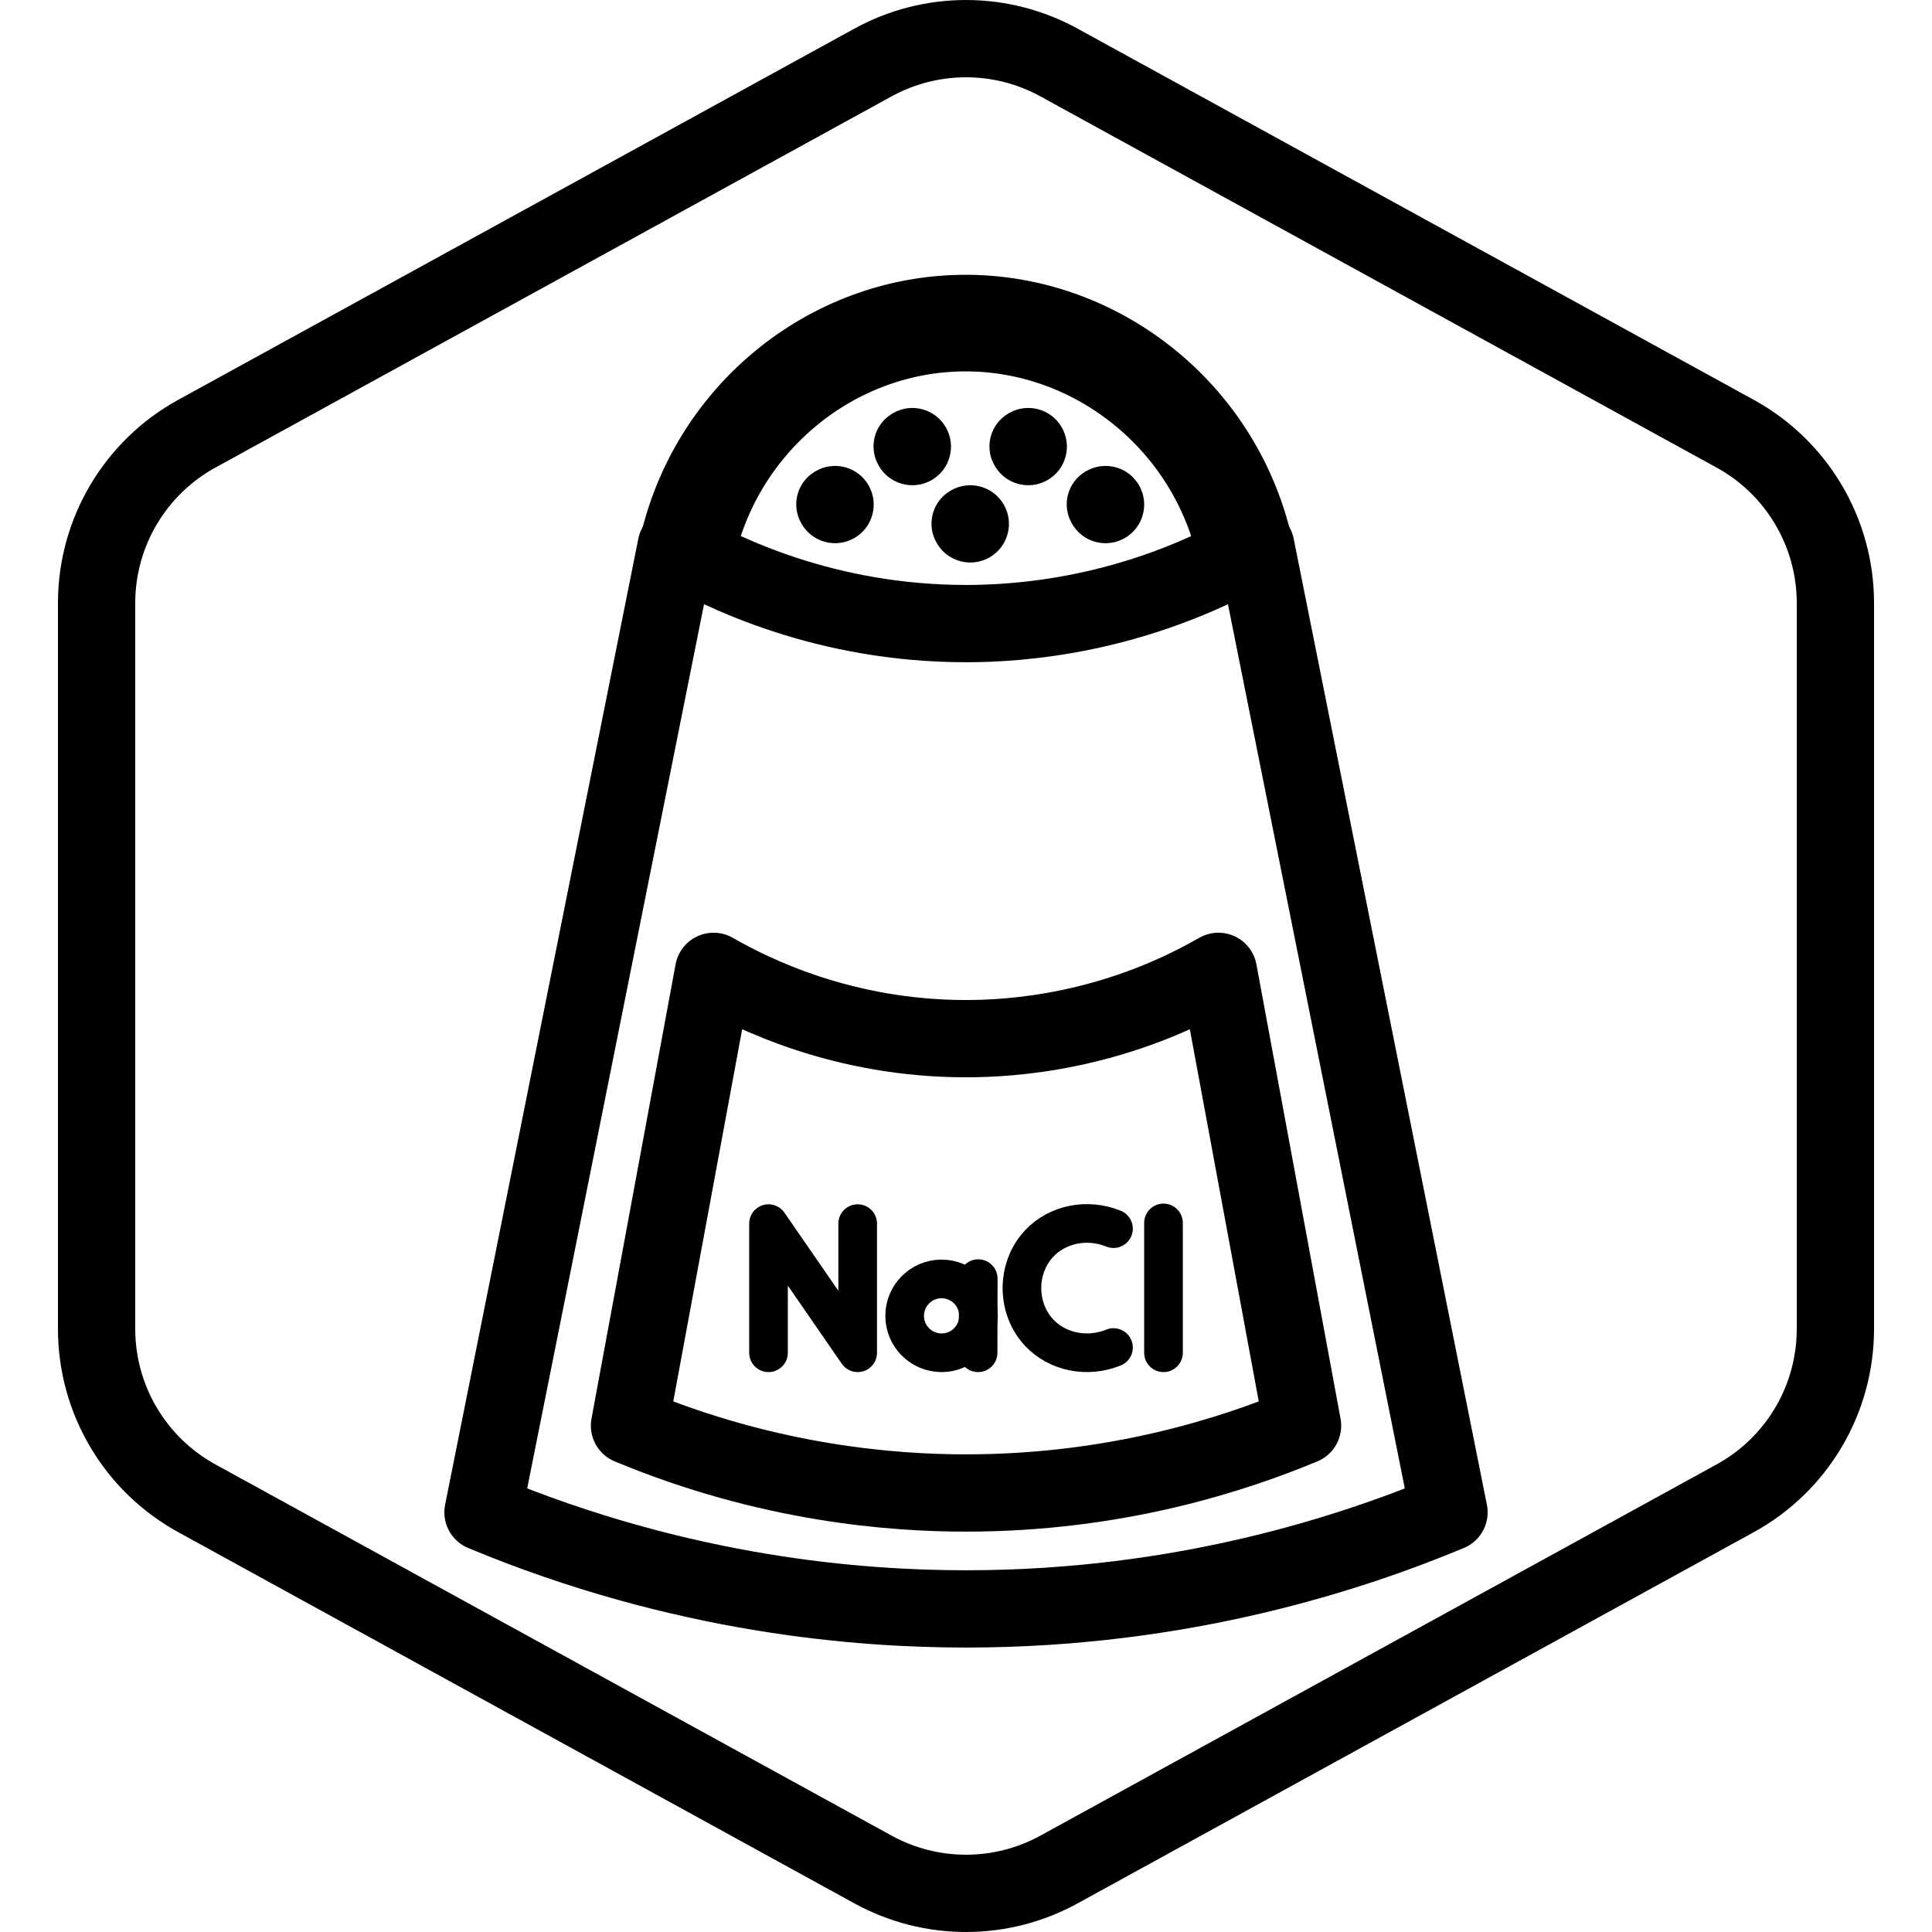 <?xml version="1.0" encoding="UTF-8"?>
<!-- Generator: Adobe Illustrator 24.3.0, SVG Export Plug-In . SVG Version: 6.00 Build 0)  -->
<svg xmlns="http://www.w3.org/2000/svg" xmlns:xlink="http://www.w3.org/1999/xlink" version="1.1" x="0px" y="0px" viewBox="0 0 100 100" xml:space="preserve">
<g id="Warning_x5F_Hexagon" display="none">
	<path display="inline" d="M60.457,91.874l14.907-24.93c0.009-0.016,0.019-0.031,0.029-0.047c1.101-1.785,3.01-2.85,5.107-2.85   s4.006,1.065,5.107,2.85c0.01,0.016,0.019,0.031,0.029,0.047l6.744,11.278c2.881-2.251,4.62-5.713,4.62-9.44V31.217   c0-4.38-2.386-8.41-6.225-10.518L55.774,1.488c-3.615-1.984-7.933-1.984-11.549,0l-35,19.212C5.385,22.807,3,26.838,3,31.217   v37.566c0,4.38,2.385,8.41,6.225,10.517l35,19.211C46.033,99.504,48.017,100,50,100s3.967-0.496,5.775-1.489l3.966-2.177   C59.397,94.831,59.634,93.227,60.457,91.874z"></path>
	<path display="inline" d="M97.119,93.9L82.202,68.95c-0.781-1.267-2.623-1.267-3.405,0L63.881,93.9   c-0.822,1.333,0.137,3.05,1.702,3.05h29.834C96.982,96.95,97.941,95.233,97.119,93.9z M79,78c0-0.828,0.672-1.5,1.5-1.5   S82,77.172,82,78v7c0,0.828-0.672,1.5-1.5,1.5S79,85.828,79,85V78z M80.5,93c-1.105,0-2-0.895-2-2c0-1.105,0.895-2,2-2s2,0.895,2,2   C82.5,92.105,81.605,93,80.5,93z"></path>
</g>
<g id="TopLeft_x5F_Gap_x5F_Hexagon" display="none">
	<path display="inline" fill="none" stroke="#000000" stroke-width="4" stroke-linecap="round" stroke-linejoin="round" d="   M5,32.046v36.74c0,3.65,1.988,7.01,5.188,8.766l35,19.214c2.997,1.645,6.627,1.645,9.625,0l35-19.214   C93.012,75.795,95,72.436,95,68.786V31.214c0-3.65-1.988-7.01-5.188-8.766l-35-19.214c-2.997-1.645-6.627-1.645-9.625,0   L22.009,15.958"></path>
</g>
<g id="TopRight_x5F_Gap_x5F_Hexagon" display="none">
	<path display="inline" fill="none" stroke="#000000" stroke-width="4" stroke-linecap="round" stroke-linejoin="round" d="   M95,32.046v36.74c0,3.65-1.988,7.01-5.188,8.766l-35,19.214c-2.997,1.645-6.627,1.645-9.625,0l-35-19.214   C6.988,75.795,5,72.436,5,68.786V31.214c0-3.65,1.988-7.01,5.188-8.766l35-19.214c2.997-1.645,6.627-1.645,9.625,0l23.178,12.724"></path>
</g>
<g id="BottomRight_x5F_Gap_x5F_Hexagon" display="none">
	<path display="inline" fill="none" stroke="#000000" stroke-width="4" stroke-linecap="round" stroke-linejoin="round" d="   M95,67.954v-36.74c0-3.65-1.988-7.01-5.188-8.766l-35-19.214c-2.997-1.645-6.627-1.645-9.625,0l-35,19.214   C6.988,24.205,5,27.564,5,31.214v37.572c0,3.65,1.988,7.01,5.188,8.766l35,19.214c2.997,1.645,6.627,1.645,9.625,0l23.178-12.724"></path>
</g>
<g id="BottomLeft_x5F_Gap_x5F_Hexagon" display="none">
	<path display="inline" fill="none" stroke="#000000" stroke-width="4" stroke-linecap="round" stroke-linejoin="round" d="   M5,67.954v-36.74c0-3.65,1.988-7.01,5.188-8.766l35-19.214c2.997-1.645,6.627-1.645,9.625,0l35,19.214   C93.012,24.205,95,27.564,95,31.214v37.572c0,3.65-1.988,7.01-5.188,8.766l-35,19.214c-2.997,1.645-6.627,1.645-9.625,0   L22.009,84.042"></path>
</g>
<g id="Cycle_x5F_Hexagon" display="none">
	<path display="inline" fill="none" stroke="#000000" stroke-width="4" stroke-linecap="round" stroke-linejoin="round" d="   M29.983,11.579L10.759,22.133C7.213,24.08,5,27.865,5,31.985v36.031c0,4.119,2.213,7.905,5.759,9.852L45.18,96.764   c3.001,1.648,6.639,1.648,9.64,0l6.156-3.388"></path>
	
		<polyline display="inline" fill="none" stroke="#000000" stroke-width="4" stroke-linecap="round" stroke-linejoin="round" points="   18.4,7.856 29.983,11.579 26.324,23.386  "></polyline>
	<g display="inline">
		<path fill="none" stroke="#000000" stroke-width="4" stroke-linecap="round" stroke-linejoin="round" d="M69.939,88.464    L89.162,77.91c3.546-1.947,5.759-5.732,5.759-9.852V32.028c0-4.119-2.213-7.905-5.759-9.852L54.741,3.279    c-3.001-1.648-6.639-1.648-9.64,0l-6.156,3.388"></path>
		<polyline fill="none" stroke="#000000" stroke-width="4" stroke-linecap="round" stroke-linejoin="round" points="81.521,92.187     69.939,88.464 73.597,76.657   "></polyline>
	</g>
	
		<polyline display="inline" fill="none" stroke="#000000" stroke-width="4" stroke-linecap="round" stroke-linejoin="round" points="   81.521,92.187 69.939,88.464 73.597,76.657  "></polyline>
</g>
<g id="Default_x5F_Hexagon" display="none">
	<g id="Default" display="inline">
		<path fill="none" stroke="#000000" stroke-width="4" stroke-linecap="round" stroke-linejoin="round" d="M95,68.786V31.214    c0-3.65-1.988-7.01-5.188-8.766l-35-19.214c-2.997-1.645-6.627-1.645-9.625,0l-35,19.214C6.988,24.205,5,27.564,5,31.214v37.572    c0,3.65,1.988,7.01,5.188,8.766l35,19.214c2.997,1.645,6.627,1.645,9.625,0l35-19.214C93.012,75.795,95,72.436,95,68.786z"></path>
	</g>
</g>
<g id="Layer_20">
</g>
<g id="_x2D_---SELECT_x5F_HEXAGON_x5F_STYLE----">
</g>
<g id="_x2D_-----------GRID------------" display="none">
</g>
<g id="Your_Icon">
</g>
<g id="_x2D_-------INNER_x5F_ELEMENT--------">
</g>
<g id="Modifier_x5F_Check_1_" display="none">
	<circle display="inline" cx="83" cy="83" r="17"></circle>
	
		<polyline display="inline" fill="none" stroke="#FFFFFF" stroke-width="4" stroke-linecap="round" stroke-linejoin="round" points="   76,84 82,89 90,77  "></polyline>
</g>
<g id="Modifier_x5F_Add" display="none">
	<circle display="inline" cx="83" cy="83" r="17"></circle>
	<g display="inline">
		
			<line fill="none" stroke="#FFFFFF" stroke-width="4" stroke-linecap="round" stroke-linejoin="round" x1="83" y1="75" x2="83" y2="91"></line>
		
			<line fill="none" stroke="#FFFFFF" stroke-width="4" stroke-linecap="round" stroke-linejoin="round" x1="91" y1="83" x2="75" y2="83"></line>
	</g>
</g>
<g id="Modifier_x5F_Remove" display="none">
	<circle display="inline" cx="83" cy="83" r="17"></circle>
	
		<line display="inline" fill="none" stroke="#FFFFFF" stroke-width="4" stroke-linecap="round" stroke-linejoin="round" x1="91" y1="83" x2="75" y2="83"></line>
</g>
<g id="Modifier_x5F_Exclude" display="none">
	<circle display="inline" cx="83" cy="83" r="17"></circle>
	
		<line display="inline" fill="none" stroke="#FFFFFF" stroke-width="4" stroke-linecap="round" stroke-linejoin="round" x1="89" y1="77" x2="77" y2="89"></line>
	
		<line display="inline" fill="none" stroke="#FFFFFF" stroke-width="4" stroke-linecap="round" stroke-linejoin="round" x1="89" y1="89" x2="77" y2="77"></line>
</g>
<g id="Modifier_x5F_Time" display="none">
	<circle display="inline" cx="83" cy="83" r="17"></circle>
	<g display="inline">
		<polyline fill="none" stroke="#FFFFFF" stroke-width="4" stroke-linecap="round" stroke-linejoin="round" points="83,75 83,85     90,88   "></polyline>
	</g>
</g>
<g id="_x2D_----------MODIFIER----------">
</g>
<g id="Layer_19">
	<g>
		<g>
			<path fill="none" stroke="#000000" stroke-width="4" stroke-linecap="round" stroke-linejoin="round" d="M95,68.786V31.214     c0-3.65-1.988-7.01-5.188-8.766l-35-19.214c-2.997-1.645-6.627-1.645-9.625,0l-35,19.214C6.988,24.205,5,27.564,5,31.214v37.572     c0,3.65,1.988,7.01,5.188,8.766l35,19.214c2.997,1.645,6.627,1.645,9.625,0l35-19.214C93.012,75.795,95,72.436,95,68.786z"></path>
			<g>
				<path fill="none" stroke="#000000" stroke-width="4" stroke-linecap="round" stroke-linejoin="round" d="M35,28.277      c2.333,1.34,7.691,4,15,4c2.691,0,8.661-0.36,15-4c3.333,16.667,6.667,33.333,10,50c-5.028,2.095-13.78,5-25,5      c-5.447,0-14.643-0.685-25-5C28.333,61.611,31.667,44.944,35,28.277z"></path>
				<path fill="none" stroke="#000000" stroke-width="4" stroke-linecap="round" stroke-linejoin="round" d="M36.935,50.277      c2.032,1.167,6.698,3.484,13.065,3.484c2.343,0,7.544-0.314,13.065-3.484c1.452,7.839,2.903,15.677,4.355,23.516      c-3.503,1.46-9.601,3.484-17.419,3.484c-3.795,0-10.203-0.477-17.419-3.484C34.032,65.955,35.484,58.116,36.935,50.277z"></path>
				<g>
					
						<path fill="none" stroke="#000000" stroke-width="2" stroke-linecap="round" stroke-linejoin="round" stroke-miterlimit="10" d="       M39.778,70.019c0-2.228,0-4.457,0-6.685c1.538,2.228,3.077,4.457,4.615,6.685c0-2.228,0-4.457,0-6.685"></path>
					<g>
						
							<circle fill="none" stroke="#000000" stroke-width="2" stroke-linecap="round" stroke-linejoin="round" stroke-miterlimit="10" cx="48.736" cy="68.108" r="1.911"></circle>
						
							<path fill="none" stroke="#000000" stroke-width="2" stroke-linecap="round" stroke-linejoin="round" stroke-miterlimit="10" d="        M50.634,66.182c-0.003,1.279-0.005,2.558-0.008,3.837"></path>
					</g>
					
						<path fill="none" stroke="#000000" stroke-width="2" stroke-linecap="round" stroke-linejoin="round" stroke-miterlimit="10" d="       M57.634,63.595c-1.361-0.552-2.898-0.239-3.846,0.769c-1.19,1.266-1.19,3.349,0,4.615c0.948,1.008,2.485,1.321,3.846,0.769"></path>
					
						<line fill="none" stroke="#000000" stroke-width="2" stroke-linecap="round" stroke-linejoin="round" stroke-miterlimit="10" x1="60.222" y1="63.298" x2="60.222" y2="70.019"></line>
				</g>
				
					<path fill="none" stroke="#000000" stroke-width="5" stroke-linecap="round" stroke-linejoin="round" stroke-miterlimit="10" d="      M35.5,28.731c1.37-6.799,7.23-11.773,14-12c7.125-0.239,13.547,4.836,15,12"></path>
				<path id="Path_797-4_3_" d="M44.223,27.848c-0.957,0.552-2.18,0.225-2.732-0.732c-0.557-0.937-0.25-2.149,0.688-2.706      c0,0,0.001,0,0.001-0.001l0.043-0.025c0.957-0.552,2.18-0.225,2.732,0.732S45.18,27.296,44.223,27.848z"></path>
				<path id="Path_797-4_4_" d="M51.223,28.848c-0.957,0.552-2.18,0.225-2.732-0.732c-0.557-0.937-0.25-2.149,0.688-2.706      c0,0,0.001,0,0.001-0.001l0.043-0.025c0.957-0.552,2.18-0.225,2.732,0.732S52.18,28.296,51.223,28.848z"></path>
				<path id="Path_797-4_5_" d="M58.223,27.848c-0.957,0.552-2.18,0.225-2.732-0.732c-0.557-0.937-0.25-2.149,0.688-2.706      c0,0,0.001,0,0.001-0.001l0.043-0.025c0.957-0.552,2.18-0.225,2.732,0.732S59.18,27.296,58.223,27.848z"></path>
				<path id="Path_797-4_6_" d="M48.223,24.848c-0.957,0.552-2.18,0.225-2.732-0.732c-0.557-0.937-0.25-2.149,0.688-2.706      c0,0,0.001,0,0.001-0.001l0.043-0.025c0.957-0.552,2.18-0.225,2.732,0.732S49.18,24.296,48.223,24.848z"></path>
				<path id="Path_797-4_7_" d="M54.223,24.848c-0.957,0.552-2.18,0.225-2.732-0.732c-0.557-0.937-0.25-2.149,0.688-2.706      c0,0,0.001,0,0.001-0.001l0.043-0.025c0.957-0.552,2.18-0.225,2.732,0.732S55.18,24.296,54.223,24.848z"></path>
			</g>
		</g>
	</g>
</g>
</svg>
